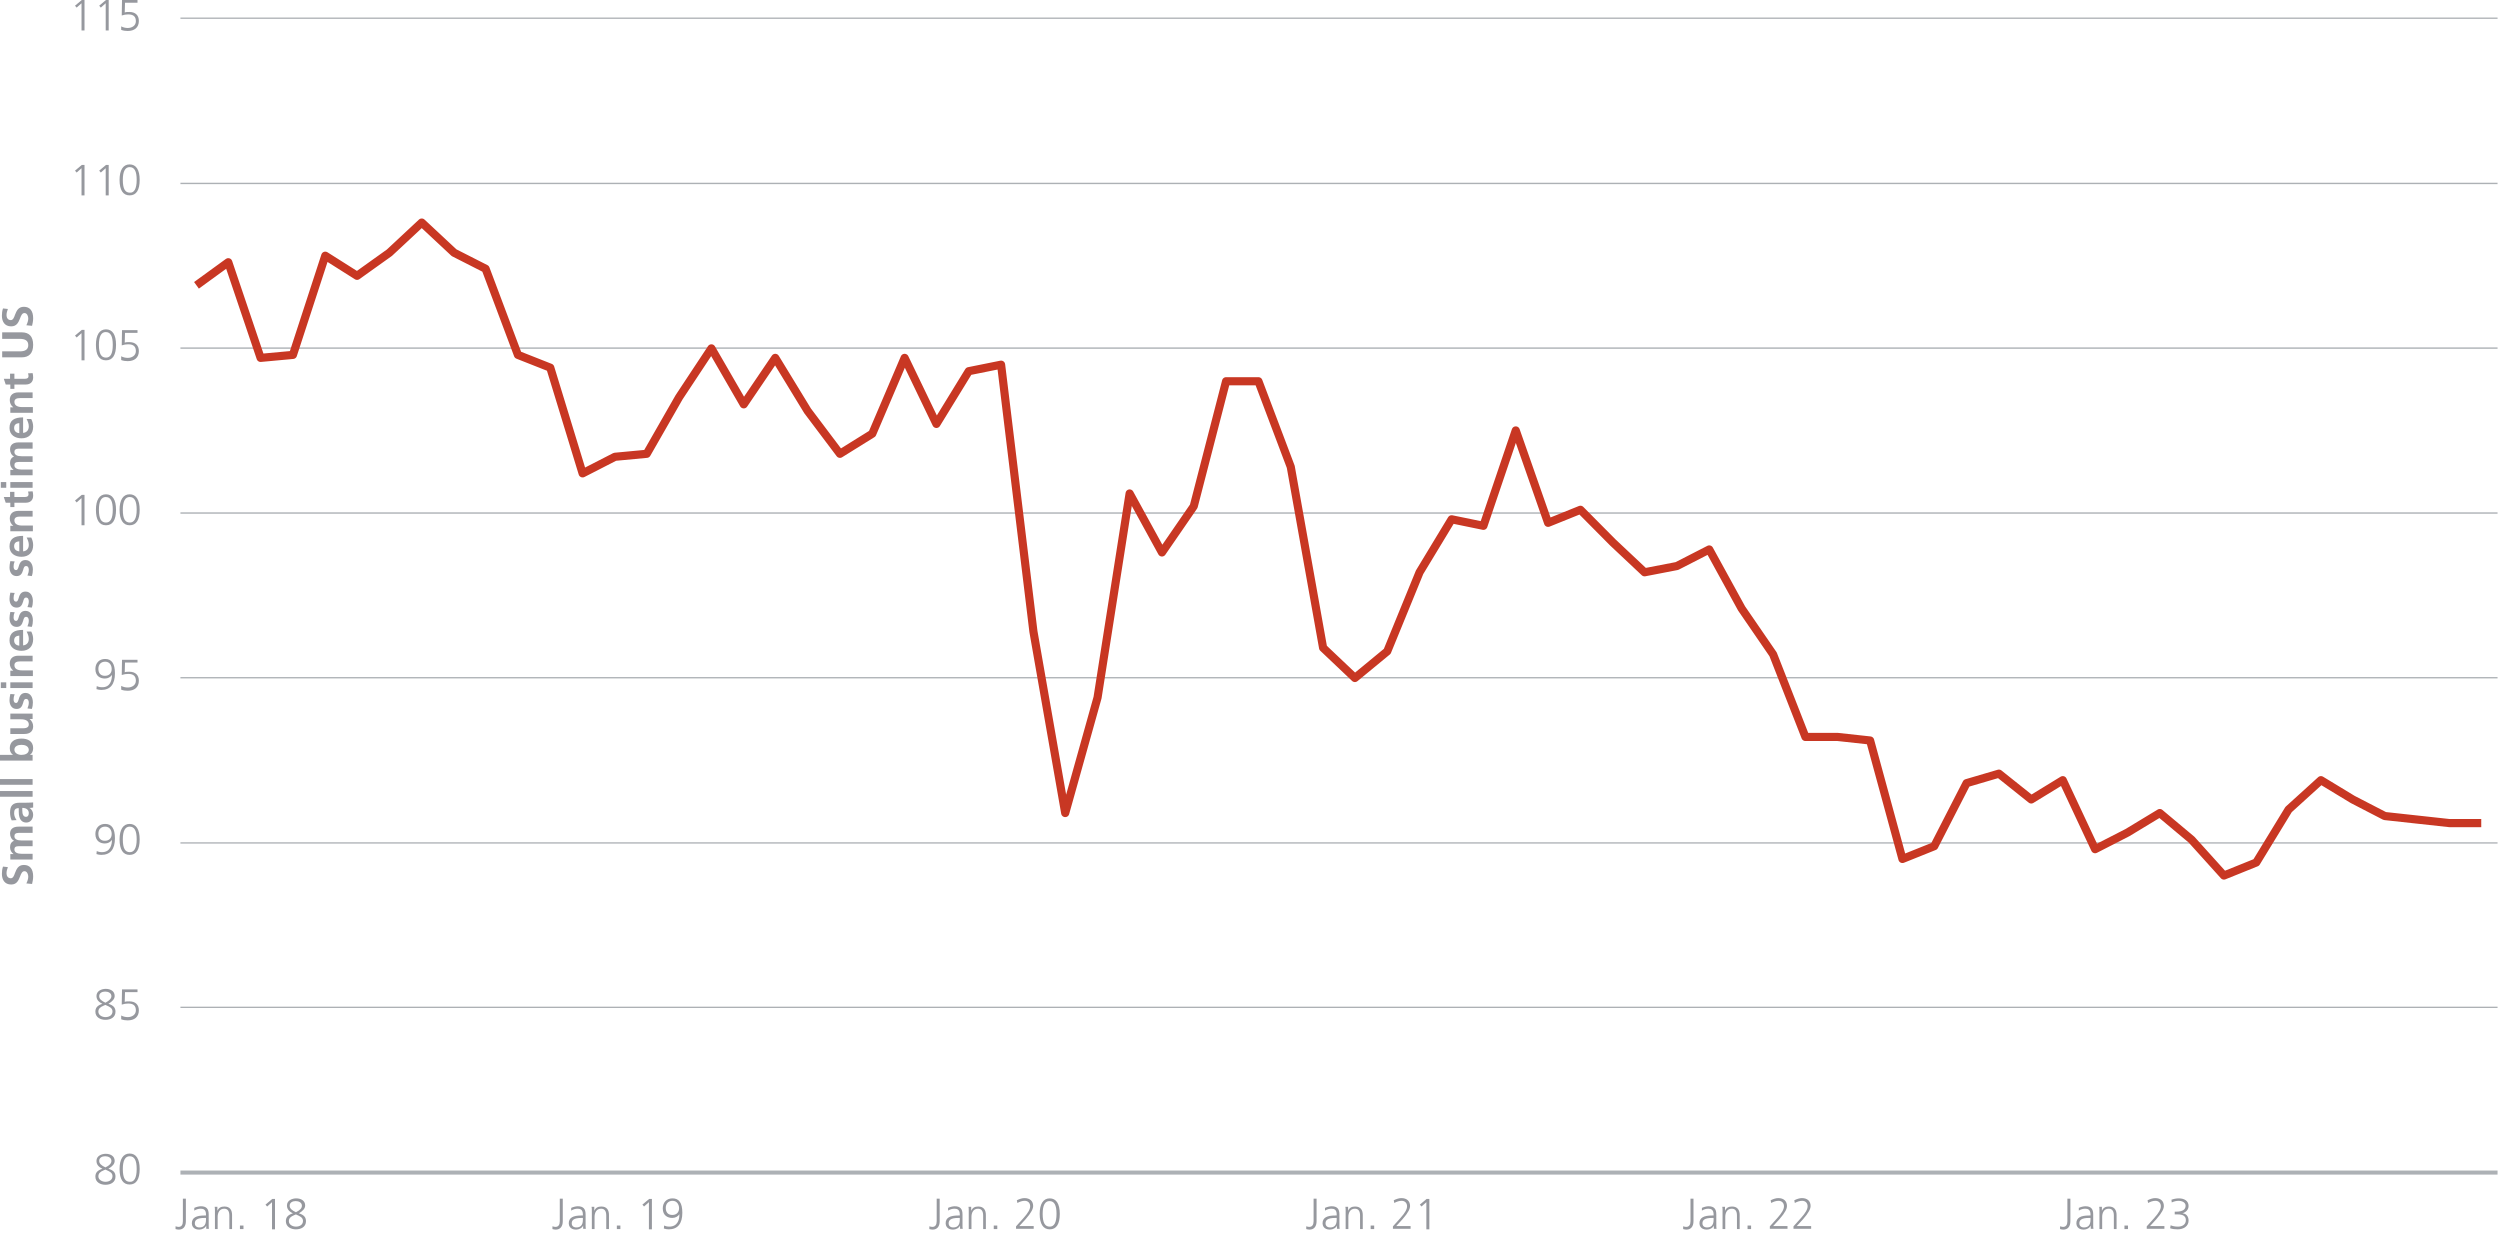 <?xml version="1.0" encoding="UTF-8"?>
<!-- Generator: Adobe Illustrator 28.1.0, SVG Export Plug-In . SVG Version: 6.00 Build 0)  -->
<svg xmlns="http://www.w3.org/2000/svg" xmlns:xlink="http://www.w3.org/1999/xlink" version="1.1" id="Ebene_3" x="0px" y="0px" viewBox="0 0 920 456.4" style="enable-background:new 0 0 920 456.4;" xml:space="preserve">
<style type="text/css">
	.st0{fill:#96989E;}
	.st1{fill:none;stroke:#ADB1B5;stroke-width:0.503;stroke-linejoin:round;stroke-miterlimit:10;}
	.st2{fill:none;stroke:#ADB1B5;stroke-width:1.509;stroke-linejoin:round;stroke-miterlimit:10;}
	.st3{fill:none;stroke:#C83723;stroke-width:3;stroke-linejoin:round;stroke-miterlimit:10;}
</style>
<g>
	<g>
		<g>
			<g>
				<path class="st0" d="M9.7,325.1c0.4-0.8,0.7-1.7,0.7-2.5c0-0.8-0.4-2-1.4-2c-0.8,0-1.2,0.8-1.6,1.9c-0.6,1.5-1.2,3-3.3,3      c-2.4,0-3.4-1.8-3.4-3.9c0-0.9,0.1-1.8,0.4-2.7l1.8,0.2c-0.3,0.8-0.5,1.5-0.5,2.3c0,0.8,0.4,1.8,1.6,1.8c0.8,0,1.2-1,1.5-1.9      c0.6-1.5,1.2-3,3.3-3c2.2,0,3.4,1.5,3.4,4.2c0,1.2-0.2,1.8-0.4,2.8L9.7,325.1z"></path>
				<path class="st0" d="M12,306.5H6.9c-1.2,0-1.6,0.5-1.6,1.2c0,1.1,1,1.6,2.7,1.6h4v2.1H6.9c-1.2,0-1.6,0.4-1.6,1.2      c0,1.1,1.1,1.6,2.7,1.6h4v2.1H3.8v-2h1.2v0c-0.8-0.6-1.3-1.4-1.3-2.5c0-1.1,0.4-2,1.5-2.4c-0.9-0.4-1.5-1.5-1.5-2.6      c0-1.7,1.1-2.6,3.2-2.6H12V306.5z"></path>
				<path class="st0" d="M12,297.2c-0.3,0.1-0.9,0.1-1.2,0.1v0c0.9,0.5,1.4,1.5,1.4,2.5c0,1.5-0.9,2.9-2.5,2.9c-1.4,0-2.8-0.8-2.8-4      v-1.3h0c-1.4,0-1.7,0.7-1.7,1.9c0,0.9,0.4,1.8,0.9,2.5l-1.8,0.1c-0.4-0.8-0.6-1.9-0.6-2.9c0-2.5,1-3.6,3.5-3.6h1.7      c0.4,0,2.2,0,3.3-0.1V297.2z M8.2,297.3v0.9c0,1.5,0.4,2.4,1.4,2.4c0.6,0,1-0.5,1-1.4C10.6,298.3,10,297.3,8.2,297.3L8.2,297.3z      "></path>
				<path class="st0" d="M12,293.2H0v-2.1h12V293.2z"></path>
				<path class="st0" d="M12,288.8H0v-2.1h12V288.8z"></path>
				<path class="st0" d="M12,279.9H0v-2.1h4.8v0c-0.8-0.6-1.2-1.3-1.2-2.5c0-2.3,1.7-3.5,4.3-3.5c2.4,0,4.3,1,4.3,3.5      c0,1.1-0.4,2-1.2,2.5v0h1V279.9z M7.9,274.1c-1.3,0-2.6,0.5-2.6,1.8c0,1.3,1.4,1.9,2.6,1.9c1.3,0,2.7-0.5,2.7-1.9      C10.5,274.5,9.1,274.1,7.9,274.1z"></path>
				<path class="st0" d="M12,264.6h-1.1v0c0.8,0.7,1.3,1.6,1.3,2.7c0,1.8-1.2,2.8-3.2,2.8H3.8V268h4.7c1.6,0,2.1-0.6,2.1-1.4      c0-1.3-1.2-1.9-2.8-1.9h-4v-2.1H12V264.6z"></path>
				<path class="st0" d="M10.1,260.7c0.3-0.7,0.5-1.4,0.5-2.1c0-0.6-0.2-1.4-1-1.4c-0.7,0-0.9,0.7-1.1,1.5c-0.4,1.4-1,2.2-2.4,2.2      c-1.7,0-2.6-1.4-2.6-3.2c0-0.7,0.1-1.3,0.3-2.3l1.6,0.1c-0.3,0.7-0.4,1.2-0.4,1.9c0,0.8,0.3,1.3,0.9,1.3c0.5,0,0.7-0.4,1-1.4      c0.4-1.5,1.1-2.3,2.5-2.3c1.8,0,2.7,1.6,2.7,3.5c0,0.8-0.1,1.6-0.4,2.4L10.1,260.7z"></path>
				<path class="st0" d="M2.3,253.2h-2v-2.1h2V253.2z M12,253.2H3.8v-2.1H12V253.2z"></path>
				<path class="st0" d="M12,243.4H7.4c-1.2,0-2.1,0.3-2.1,1.4c0,1.4,1.3,1.9,2.8,1.9h4v2.1H3.8v-2h1.1v0c-0.9-0.7-1.3-1.6-1.3-2.7      c0-1.9,1.3-2.8,3.2-2.8H12V243.4z"></path>
				<path class="st0" d="M11.5,232.4c0.4,0.8,0.7,1.7,0.7,2.8c0,2.7-1.6,4.3-4.3,4.3c-2.3,0-4.4-1.2-4.4-3.8c0-2.8,1.7-3.9,5-3.9      v5.7c1.3-0.1,2.1-1,2.1-2.4c0-1-0.4-1.9-0.8-2.7H11.5z M7.1,233.9c-1.2,0.1-1.9,0.6-1.9,1.8c0,1.1,0.7,1.8,1.9,1.9V233.9z"></path>
				<path class="st0" d="M10.1,230.5c0.3-0.7,0.5-1.4,0.5-2.1c0-0.6-0.2-1.4-1-1.4c-0.7,0-0.9,0.7-1.1,1.5c-0.4,1.4-1,2.2-2.4,2.2      c-1.7,0-2.6-1.4-2.6-3.2c0-0.7,0.1-1.3,0.3-2.3l1.6,0.1c-0.3,0.7-0.4,1.2-0.4,1.9c0,0.8,0.3,1.3,0.9,1.3c0.5,0,0.7-0.4,1-1.4      c0.4-1.5,1.1-2.3,2.5-2.3c1.8,0,2.7,1.6,2.7,3.5c0,0.8-0.1,1.6-0.4,2.4L10.1,230.5z"></path>
				<path class="st0" d="M10.1,223.4c0.3-0.7,0.5-1.4,0.5-2.1c0-0.6-0.2-1.4-1-1.4c-0.7,0-0.9,0.7-1.1,1.5c-0.4,1.4-1,2.2-2.4,2.2      c-1.7,0-2.6-1.4-2.6-3.2c0-0.7,0.1-1.3,0.3-2.3l1.6,0.1c-0.3,0.7-0.4,1.2-0.4,1.9c0,0.8,0.3,1.3,0.9,1.3c0.5,0,0.7-0.4,1-1.4      c0.4-1.5,1.1-2.3,2.5-2.3c1.8,0,2.7,1.6,2.7,3.5c0,0.8-0.1,1.6-0.4,2.4L10.1,223.4z"></path>
				<path class="st0" d="M10.1,211.8c0.3-0.7,0.5-1.4,0.5-2.1c0-0.6-0.2-1.4-1-1.4c-0.7,0-0.9,0.7-1.1,1.5c-0.4,1.4-1,2.2-2.4,2.2      c-1.7,0-2.6-1.4-2.6-3.2c0-0.7,0.1-1.3,0.3-2.3l1.6,0.1c-0.3,0.7-0.4,1.2-0.4,1.9c0,0.8,0.3,1.3,0.9,1.3c0.5,0,0.7-0.4,1-1.4      c0.4-1.5,1.1-2.3,2.5-2.3c1.8,0,2.7,1.6,2.7,3.5c0,0.8-0.1,1.6-0.4,2.4L10.1,211.8z"></path>
				<path class="st0" d="M11.5,197.8c0.4,0.8,0.7,1.7,0.7,2.8c0,2.7-1.6,4.3-4.3,4.3c-2.3,0-4.4-1.2-4.4-3.8c0-2.8,1.7-3.9,5-3.9      v5.7c1.3-0.1,2.1-1,2.1-2.4c0-1-0.4-1.9-0.8-2.7H11.5z M7.1,199.2c-1.2,0.1-1.9,0.6-1.9,1.8c0,1.1,0.7,1.8,1.9,1.9V199.2z"></path>
				<path class="st0" d="M12,190.1H7.4c-1.2,0-2.1,0.3-2.1,1.4c0,1.4,1.3,1.9,2.8,1.9h4v2.1H3.8v-2h1.1v0c-0.9-0.7-1.3-1.6-1.3-2.7      c0-1.9,1.3-2.8,3.2-2.8H12V190.1z"></path>
				<path class="st0" d="M12,180.8c0.1,0.4,0.2,0.9,0.2,1.6c0,1.7-1.1,2.6-2.7,2.6H5.3v1.6H3.8V185H2.1l-0.7-2.1h2.3V181h1.6v1.9      h3.8c0.9,0,1.4-0.3,1.4-1c0-0.4-0.1-0.7-0.2-1L12,180.8z"></path>
				<path class="st0" d="M2.3,179.5h-2v-2.1h2V179.5z M12,179.5H3.8v-2.1H12V179.5z"></path>
				<path class="st0" d="M12,165.1H6.9c-1.2,0-1.6,0.5-1.6,1.2c0,1.1,1,1.6,2.7,1.6h4v2.1H6.9c-1.2,0-1.6,0.4-1.6,1.2      c0,1.1,1.1,1.6,2.7,1.6h4v2.1H3.8v-2h1.2v0c-0.8-0.6-1.3-1.4-1.3-2.5c0-1.1,0.4-2,1.5-2.4c-0.9-0.4-1.5-1.5-1.5-2.6      c0-1.7,1.1-2.6,3.2-2.6H12V165.1z"></path>
				<path class="st0" d="M11.5,154.2c0.4,0.8,0.7,1.7,0.7,2.8c0,2.7-1.6,4.3-4.3,4.3c-2.3,0-4.4-1.2-4.4-3.8c0-2.8,1.7-3.9,5-3.9      v5.7c1.3-0.1,2.1-1,2.1-2.4c0-1-0.4-1.9-0.8-2.7H11.5z M7.1,155.7c-1.2,0.1-1.9,0.6-1.9,1.8c0,1.1,0.7,1.8,1.9,1.9V155.7z"></path>
				<path class="st0" d="M12,146.5H7.4c-1.2,0-2.1,0.3-2.1,1.4c0,1.4,1.3,1.9,2.8,1.9h4v2.1H3.8v-2h1.1v0c-0.9-0.7-1.3-1.6-1.3-2.7      c0-1.9,1.3-2.8,3.2-2.8H12V146.5z"></path>
				<path class="st0" d="M12,137.3c0.1,0.4,0.2,0.9,0.2,1.6c0,1.7-1.1,2.6-2.7,2.6H5.3v1.6H3.8v-1.6H2.1l-0.7-2.1h2.3v-1.9h1.6v1.9      h3.8c0.9,0,1.4-0.3,1.4-1c0-0.4-0.1-0.7-0.2-1L12,137.3z"></path>
				<path class="st0" d="M0.8,124.5v-2.2H8c2.7,0,4.2,1.5,4.2,4.6c0,3.2-1.6,4.6-4.2,4.6H0.8v-2.2h6.5c2,0,3.1-0.7,3.1-2.3      s-1.1-2.3-3.1-2.3H0.8z"></path>
				<path class="st0" d="M9.7,119.7c0.4-0.8,0.7-1.7,0.7-2.5c0-0.8-0.4-2-1.4-2c-0.8,0-1.2,0.8-1.6,1.9c-0.6,1.5-1.2,3-3.3,3      c-2.4,0-3.4-1.8-3.4-3.9c0-0.9,0.1-1.8,0.4-2.7l1.8,0.2c-0.3,0.8-0.5,1.5-0.5,2.3c0,0.8,0.4,1.8,1.6,1.8c0.8,0,1.2-1,1.5-1.9      c0.6-1.5,1.2-3,3.3-3c2.2,0,3.4,1.5,3.4,4.2c0,1.2-0.2,1.8-0.4,2.8L9.7,119.7z"></path>
			</g>
		</g>
	</g>
</g>
<g>
	<path class="st1" d="M66.4,370.7h852.7 M66.4,310.2h852.7 M66.4,249.4h852.7 M66.4,188.8h852.7 M66.4,128.1h852.7 M66.4,67.5h852.7    M66.4,6.7h852.7"></path>
</g>
<g>
	<line class="st2" x1="66.4" y1="431.5" x2="919.1" y2="431.5"></line>
</g>
<g>
	<polyline class="st3" points="72.3,105 84,96.5 95.9,131.7 107.8,130.6 119.7,94.1 131.4,101.5 143.3,93 155.2,81.9 167.1,93    178.7,98.9 190.6,130.6 202.5,135.3 214.4,174.2 226.3,168.1 238,167 249.9,146.2 261.8,128.2 273.7,148.8 285.3,131.7    297.2,151.2 309.1,167 321,159.6 332.9,131.7 344.6,156 356.5,136.6 368.4,134.2 380.3,232.4 392,299.2 403.9,256.7 415.7,181.6    427.6,203.3 439.3,186.3 451.2,140.3 463.1,140.3 475,171.8 486.9,238.4 498.6,249.5 510.5,239.7 522.4,210.6 534.2,191.1    545.9,193.5 557.8,158.4 569.7,192.4 581.6,187.6 593.5,199.6 605.2,210.6 617.1,208.3 629,202.2 640.9,223.9 652.5,240.8    664.4,271.2 676.3,271.2 688.2,272.5 700.1,316.1 711.8,311.4 723.7,288.2 735.6,284.7 747.5,294.2 759.1,287.1 771,312.5    782.9,306.4 794.8,299.2 806.5,309 818.4,322.2 830.3,317.4 842.2,297.9 854.1,287.1 865.8,294.2 877.6,300.3 889.5,301.6    901.4,302.9 913.1,302.9  "></polyline>
</g>
<g>
	<g>
		<g>
			<g>
				<path class="st0" d="M42.5,433c0,2.1-1.8,3-3.7,3c-1.8,0-3.7-0.9-3.7-3c0-1.4,0.7-2.3,2.6-2.9c-1.5-0.7-2.2-1.6-2.2-2.9      c0-1.9,2-2.6,3.4-2.6c1.7,0,3.3,0.8,3.3,2.6c0,1.1-0.8,2-2.3,2.9C41.8,430.7,42.5,431.5,42.5,433z M38.8,430.4l-0.7,0.3      c-1.2,0.5-1.9,1.1-1.9,2.2c0,1.3,1.4,2,2.6,2c1.4,0,2.6-0.7,2.6-2.1c0-1.3-1.3-1.8-2.2-2.2L38.8,430.4z M41,427.2      c0-1.2-1.2-1.7-2.3-1.7c-1.1,0-2.2,0.5-2.2,1.7c0,1,0.8,1.7,2.3,2.4C40.3,428.9,41,428.1,41,427.2z"></path>
				<path class="st0" d="M44,430.2c0-3.6,1.3-5.7,3.7-5.7s3.7,2,3.7,5.7c0,3.7-1.2,5.7-3.7,5.7C45.3,435.9,44,434,44,430.2z       M50.3,430.2c0-3.2-0.8-4.7-2.6-4.7c-1.6,0-2.5,1.5-2.5,4.7c0,3.4,0.9,4.7,2.6,4.7C49.3,435,50.3,433.6,50.3,430.2z"></path>
			</g>
		</g>
	</g>
</g>
<g>
	<g>
		<g>
			<g>
				<path class="st0" d="M42.5,372.3c0,2.1-1.8,3-3.7,3c-1.8,0-3.7-0.9-3.7-3c0-1.4,0.7-2.3,2.6-2.9c-1.5-0.7-2.2-1.6-2.2-2.9      c0-1.9,2-2.6,3.4-2.6c1.7,0,3.3,0.8,3.3,2.6c0,1.1-0.8,2-2.3,2.9C41.8,370,42.5,370.9,42.5,372.3z M38.8,369.8l-0.7,0.3      c-1.2,0.5-1.9,1.1-1.9,2.2c0,1.3,1.4,2,2.6,2c1.4,0,2.6-0.7,2.6-2.1c0-1.3-1.3-1.8-2.2-2.2L38.8,369.8z M41,366.6      c0-1.2-1.2-1.7-2.3-1.7c-1.1,0-2.2,0.5-2.2,1.7c0,1,0.8,1.7,2.3,2.4C40.3,368.2,41,367.4,41,366.6z"></path>
				<path class="st0" d="M44.6,373.7c0.7,0.4,1.6,0.6,2.4,0.6c1.5,0,3-0.8,3-2.5c0-1.5-0.7-2.5-2.8-2.5c-0.8,0-1.5,0.1-2.4,0.4      l0.1-5.6h5.7v1H46l-0.1,3.6c0.5-0.2,0.9-0.2,1.7-0.2c2.2,0,3.5,1.2,3.5,3.3c0,2.5-1.7,3.7-4.1,3.7c-0.8,0-1.6-0.1-2.4-0.4V373.7      z"></path>
			</g>
		</g>
	</g>
</g>
<g>
	<g>
		<g>
			<g>
				<path class="st0" d="M41.2,309c-0.5,0.9-1.5,1.4-2.6,1.4c-1.6,0-3.5-0.8-3.5-3.5c0-2.2,1.4-3.7,3.6-3.7c2.4,0,3.6,1.7,3.6,5.3      c0,4-1.7,6.1-5,6.1c-0.6,0-1.2-0.1-1.8-0.3l0.1-1.1c0.4,0.2,1.1,0.4,1.9,0.4C40.6,313.6,41.2,310.9,41.2,309L41.2,309z       M38.7,304.2c-1.5,0-2.5,1-2.5,2.6c0,1.6,0.8,2.6,2.4,2.6c1.6,0,2.5-1,2.5-2.5C41.1,305.6,40.4,304.2,38.7,304.2z"></path>
				<path class="st0" d="M44,308.9c0-3.6,1.3-5.7,3.7-5.7s3.7,2,3.7,5.7c0,3.7-1.2,5.7-3.7,5.7C45.3,314.6,44,312.7,44,308.9z       M50.3,308.9c0-3.2-0.8-4.7-2.6-4.7c-1.6,0-2.5,1.5-2.5,4.7c0,3.4,0.9,4.7,2.6,4.7C49.3,313.6,50.3,312.2,50.3,308.9z"></path>
			</g>
		</g>
	</g>
</g>
<g>
	<g>
		<g>
			<g>
				<path class="st0" d="M41.2,248.3c-0.5,0.9-1.5,1.4-2.6,1.4c-1.6,0-3.5-0.8-3.5-3.5c0-2.2,1.4-3.7,3.6-3.7c2.4,0,3.6,1.7,3.6,5.3      c0,4-1.7,6.1-5,6.1c-0.6,0-1.2-0.1-1.8-0.3l0.1-1.1c0.4,0.2,1.1,0.4,1.9,0.4C40.6,253,41.2,250.3,41.2,248.3L41.2,248.3z       M38.7,243.5c-1.5,0-2.5,1-2.5,2.6c0,1.6,0.8,2.6,2.4,2.6c1.6,0,2.5-1,2.5-2.5C41.1,244.9,40.4,243.5,38.7,243.5z"></path>
				<path class="st0" d="M44.6,252.4c0.7,0.4,1.6,0.6,2.4,0.6c1.5,0,3-0.8,3-2.5c0-1.5-0.7-2.5-2.8-2.5c-0.8,0-1.5,0.1-2.4,0.4      l0.1-5.6h5.7v1H46l-0.1,3.6c0.5-0.2,0.9-0.2,1.7-0.2c2.2,0,3.5,1.2,3.5,3.3c0,2.5-1.7,3.7-4.1,3.7c-0.8,0-1.6-0.1-2.4-0.4V252.4      z"></path>
			</g>
		</g>
	</g>
</g>
<g>
	<g>
		<g>
			<g>
				<path class="st0" d="M30,193.2v-9.9l-1.8,1.6l-0.6-0.7l2.5-2.1h1v11.2H30z"></path>
				<path class="st0" d="M35.3,187.6c0-3.6,1.3-5.7,3.7-5.7s3.7,2,3.7,5.7c0,3.7-1.2,5.7-3.7,5.7C36.5,193.3,35.3,191.3,35.3,187.6z       M41.5,187.6c0-3.2-0.8-4.7-2.6-4.7c-1.6,0-2.5,1.5-2.5,4.7c0,3.4,0.9,4.7,2.6,4.7C40.6,192.3,41.5,190.9,41.5,187.6z"></path>
				<path class="st0" d="M44,187.6c0-3.6,1.3-5.7,3.7-5.7s3.7,2,3.7,5.7c0,3.7-1.2,5.7-3.7,5.7C45.3,193.3,44,191.3,44,187.6z       M50.3,187.6c0-3.2-0.8-4.7-2.6-4.7c-1.6,0-2.5,1.5-2.5,4.7c0,3.4,0.9,4.7,2.6,4.7C49.3,192.3,50.3,190.9,50.3,187.6z"></path>
			</g>
		</g>
	</g>
</g>
<g>
	<g>
		<g>
			<g>
				<path class="st0" d="M30,132.5v-9.9l-1.8,1.6l-0.6-0.7l2.5-2.1h1v11.2H30z"></path>
				<path class="st0" d="M35.3,126.9c0-3.6,1.3-5.7,3.7-5.7s3.7,2,3.7,5.7c0,3.7-1.2,5.7-3.7,5.7C36.5,132.6,35.3,130.7,35.3,126.9z       M41.5,126.9c0-3.2-0.8-4.7-2.6-4.7c-1.6,0-2.5,1.5-2.5,4.7c0,3.4,0.9,4.7,2.6,4.7C40.6,131.6,41.5,130.3,41.5,126.9z"></path>
				<path class="st0" d="M44.6,131.1c0.7,0.4,1.6,0.6,2.4,0.6c1.5,0,3-0.8,3-2.5c0-1.5-0.7-2.5-2.8-2.5c-0.8,0-1.5,0.1-2.4,0.4      l0.1-5.6h5.7v1H46l-0.1,3.6c0.5-0.2,0.9-0.2,1.7-0.2c2.2,0,3.5,1.2,3.5,3.3c0,2.5-1.7,3.7-4.1,3.7c-0.8,0-1.6-0.1-2.4-0.4V131.1      z"></path>
			</g>
		</g>
	</g>
</g>
<g>
	<g>
		<g>
			<g>
				<path class="st0" d="M30,71.8v-9.9l-1.8,1.6l-0.6-0.7l2.5-2.1h1v11.2H30z"></path>
				<path class="st0" d="M38.9,71.8v-9.9l-1.8,1.6l-0.6-0.7l2.5-2.1h1v11.2H38.9z"></path>
				<path class="st0" d="M44,66.2c0-3.6,1.3-5.7,3.7-5.7s3.7,2,3.7,5.7c0,3.7-1.2,5.7-3.7,5.7C45.3,71.9,44,70,44,66.2z M50.3,66.2      c0-3.2-0.8-4.7-2.6-4.7c-1.6,0-2.5,1.5-2.5,4.7c0,3.4,0.9,4.7,2.6,4.7C49.3,71,50.3,69.6,50.3,66.2z"></path>
			</g>
		</g>
	</g>
</g>
<g>
	<g>
		<g>
			<g>
				<path class="st0" d="M30,11.2V1.2l-1.8,1.6l-0.6-0.7L30.1,0h1v11.2H30z"></path>
				<path class="st0" d="M38.9,11.2V1.2l-1.8,1.6l-0.6-0.7L39,0h1v11.2H38.9z"></path>
				<path class="st0" d="M44.6,9.7c0.7,0.4,1.6,0.6,2.4,0.6c1.5,0,3-0.8,3-2.5c0-1.5-0.7-2.5-2.8-2.5c-0.8,0-1.5,0.1-2.4,0.4L44.9,0      h5.7v1H46l-0.1,3.6c0.5-0.2,0.9-0.2,1.7-0.2c2.2,0,3.5,1.2,3.5,3.3c0,2.5-1.7,3.7-4.1,3.7c-0.8,0-1.6-0.1-2.4-0.4V9.7z"></path>
			</g>
		</g>
	</g>
</g>
<g>
	<g>
		<g>
			<g>
				<path class="st0" d="M64.7,451.3c0.3,0.1,0.7,0.2,1,0.2c1.1,0,1.6-0.8,1.6-2.1v-8.3h1.1v8.3c0,1.9-0.9,3.1-2.6,3.1      c-0.4,0-0.8-0.1-1.2-0.2V451.3z"></path>
				<path class="st0" d="M75.9,452.3V451h0c-0.4,0.9-1.5,1.5-2.6,1.5c-2.3,0-2.7-1.6-2.7-2.3c0-2.1,1.6-2.9,4.7-2.9h0.5v-0.4      c0-1.7-0.9-2.1-1.9-2.1c-0.8,0-1.6,0.2-2.4,0.7v-1c0.6-0.3,1.7-0.6,2.4-0.6c2.1,0,2.9,1,2.9,3v4.1c0,0.3,0,0.9,0.1,1.2H75.9z       M75.8,448.2h-0.5c-3,0-3.6,0.9-3.6,2c0,0.9,0.6,1.5,1.7,1.5c1.3,0,2.4-0.6,2.4-2.8V448.2z"></path>
				<path class="st0" d="M84.4,452.3v-5c0-1.6-0.6-2.5-1.9-2.5c-1.8,0-2.4,1.6-2.4,3v4.5h-1v-6.8c0-0.5,0-1-0.1-1.4h1v1.5h0      c0.5-1.2,1.4-1.6,2.6-1.6c2,0,2.8,1.3,2.8,3.1v5.2H84.4z"></path>
				<path class="st0" d="M88.3,452.3v-1.3h1.3v1.3H88.3z"></path>
				<path class="st0" d="M100.1,452.3v-9.9l-1.8,1.6l-0.6-0.7l2.5-2.1h1v11.2H100.1z"></path>
				<path class="st0" d="M112.6,449.4c0,2.1-1.8,3-3.7,3c-1.8,0-3.7-0.9-3.7-3c0-1.4,0.7-2.3,2.6-2.9c-1.5-0.7-2.2-1.6-2.2-2.9      c0-1.9,2-2.6,3.4-2.6c1.7,0,3.3,0.8,3.3,2.6c0,1.1-0.8,2-2.3,2.9C111.9,447.1,112.6,448,112.6,449.4z M108.9,446.9l-0.7,0.3      c-1.2,0.5-1.9,1.1-1.9,2.2c0,1.3,1.4,2,2.6,2c1.4,0,2.6-0.7,2.6-2.1c0-1.3-1.3-1.8-2.2-2.2L108.9,446.9z M111.1,443.7      c0-1.2-1.2-1.7-2.3-1.7c-1.1,0-2.2,0.5-2.2,1.7c0,1,0.8,1.7,2.3,2.4C110.5,445.3,111.1,444.6,111.1,443.7z"></path>
			</g>
		</g>
	</g>
</g>
<g>
	<g>
		<g>
			<g>
				<path class="st0" d="M203.4,451.3c0.3,0.1,0.7,0.2,1,0.2c1.1,0,1.6-0.8,1.6-2.1v-8.3h1.1v8.3c0,1.9-0.9,3.1-2.6,3.1      c-0.4,0-0.8-0.1-1.2-0.2V451.3z"></path>
				<path class="st0" d="M214.6,452.3V451h0c-0.4,0.9-1.5,1.5-2.6,1.5c-2.3,0-2.7-1.6-2.7-2.3c0-2.1,1.6-2.9,4.7-2.9h0.5v-0.4      c0-1.7-0.9-2.1-1.9-2.1c-0.8,0-1.6,0.2-2.4,0.7v-1c0.6-0.3,1.7-0.6,2.4-0.6c2.1,0,2.9,1,2.9,3v4.1c0,0.3,0,0.9,0.1,1.2H214.6z       M214.5,448.2H214c-3,0-3.6,0.9-3.6,2c0,0.9,0.6,1.5,1.7,1.5c1.3,0,2.4-0.6,2.4-2.8V448.2z"></path>
				<path class="st0" d="M223.1,452.3v-5c0-1.6-0.6-2.5-1.9-2.5c-1.8,0-2.4,1.6-2.4,3v4.5h-1v-6.8c0-0.5,0-1-0.1-1.4h1v1.5h0      c0.5-1.2,1.4-1.6,2.6-1.6c2,0,2.8,1.3,2.8,3.1v5.2H223.1z"></path>
				<path class="st0" d="M227,452.3v-1.3h1.3v1.3H227z"></path>
				<path class="st0" d="M238.8,452.3v-9.9l-1.8,1.6l-0.6-0.7l2.5-2.1h1v11.2H238.8z"></path>
				<path class="st0" d="M250,446.8c-0.5,0.9-1.5,1.4-2.6,1.4c-1.6,0-3.5-0.8-3.5-3.5c0-2.2,1.4-3.7,3.6-3.7c2.4,0,3.6,1.7,3.6,5.3      c0,4-1.7,6.1-5,6.1c-0.6,0-1.2-0.1-1.8-0.3l0.1-1.1c0.4,0.2,1.1,0.4,1.9,0.4C249.4,451.4,250.1,448.7,250,446.8L250,446.8z       M247.5,441.9c-1.5,0-2.5,1-2.5,2.6c0,1.6,0.8,2.6,2.4,2.6c1.6,0,2.5-1,2.5-2.5C249.9,443.4,249.2,441.9,247.5,441.9z"></path>
			</g>
		</g>
	</g>
</g>
<g>
	<g>
		<g>
			<g>
				<path class="st0" d="M342.1,451.3c0.3,0.1,0.7,0.2,1,0.2c1.1,0,1.6-0.8,1.6-2.1v-8.3h1.1v8.3c0,1.9-0.9,3.1-2.6,3.1      c-0.4,0-0.8-0.1-1.2-0.2V451.3z"></path>
				<path class="st0" d="M353.3,452.3V451h0c-0.4,0.9-1.5,1.5-2.6,1.5c-2.3,0-2.7-1.6-2.7-2.3c0-2.1,1.6-2.9,4.7-2.9h0.5v-0.4      c0-1.7-0.9-2.1-1.9-2.1c-0.8,0-1.6,0.2-2.4,0.7v-1c0.6-0.3,1.7-0.6,2.4-0.6c2.1,0,2.9,1,2.9,3v4.1c0,0.3,0,0.9,0.1,1.2H353.3z       M353.2,448.2h-0.5c-3,0-3.6,0.9-3.6,2c0,0.9,0.6,1.5,1.7,1.5c1.3,0,2.4-0.6,2.4-2.8V448.2z"></path>
				<path class="st0" d="M361.8,452.3v-5c0-1.6-0.6-2.5-1.9-2.5c-1.8,0-2.4,1.6-2.4,3v4.5h-1v-6.8c0-0.5,0-1-0.1-1.4h1v1.5h0      c0.5-1.2,1.4-1.6,2.6-1.6c2,0,2.8,1.3,2.8,3.1v5.2H361.8z"></path>
				<path class="st0" d="M365.7,452.3v-1.3h1.3v1.3H365.7z"></path>
				<path class="st0" d="M373.9,452.3v-1l2.7-3c1.8-2,2.5-3.3,2.5-4.4c0-1.2-0.8-2-2-2c-0.9,0-1.8,0.3-2.7,0.8l-0.2-1      c1-0.5,2-0.8,2.8-0.8c2,0,3.2,1.1,3.2,2.9c0,1-0.6,2.4-2.8,4.9l-2.3,2.5h5.3v1H373.9z"></path>
				<path class="st0" d="M382.6,446.7c0-3.6,1.3-5.7,3.7-5.7c2.4,0,3.7,2,3.7,5.7c0,3.7-1.2,5.7-3.7,5.7      C383.9,452.4,382.6,450.4,382.6,446.7z M388.8,446.7c0-3.2-0.8-4.7-2.6-4.7c-1.6,0-2.5,1.5-2.5,4.7c0,3.4,0.9,4.7,2.6,4.7      C387.9,451.4,388.8,450,388.8,446.7z"></path>
			</g>
		</g>
	</g>
</g>
<g>
	<g>
		<g>
			<g>
				<path class="st0" d="M480.8,451.3c0.3,0.1,0.7,0.2,1,0.2c1.1,0,1.6-0.8,1.6-2.1v-8.3h1.1v8.3c0,1.9-0.9,3.1-2.6,3.1      c-0.4,0-0.8-0.1-1.2-0.2V451.3z"></path>
				<path class="st0" d="M492,452.3V451h0c-0.4,0.9-1.5,1.5-2.6,1.5c-2.3,0-2.7-1.6-2.7-2.3c0-2.1,1.6-2.9,4.7-2.9h0.5v-0.4      c0-1.7-0.9-2.1-1.9-2.1c-0.8,0-1.6,0.2-2.4,0.7v-1c0.6-0.3,1.7-0.6,2.4-0.6c2.1,0,2.9,1,2.9,3v4.1c0,0.3,0,0.9,0.1,1.2H492z       M491.9,448.2h-0.5c-3,0-3.6,0.9-3.6,2c0,0.9,0.6,1.5,1.7,1.5c1.3,0,2.4-0.6,2.4-2.8V448.2z"></path>
				<path class="st0" d="M500.5,452.3v-5c0-1.6-0.6-2.5-1.9-2.5c-1.8,0-2.4,1.6-2.4,3v4.5h-1v-6.8c0-0.5,0-1-0.1-1.4h1v1.5h0      c0.5-1.2,1.4-1.6,2.6-1.6c2,0,2.8,1.3,2.8,3.1v5.2H500.5z"></path>
				<path class="st0" d="M504.4,452.3v-1.3h1.3v1.3H504.4z"></path>
				<path class="st0" d="M512.6,452.3v-1l2.7-3c1.8-2,2.5-3.3,2.5-4.4c0-1.2-0.8-2-2-2c-0.9,0-1.8,0.3-2.7,0.8l-0.2-1      c1-0.5,2-0.8,2.8-0.8c2,0,3.2,1.1,3.2,2.9c0,1-0.6,2.4-2.8,4.9l-2.3,2.5h5.3v1H512.6z"></path>
				<path class="st0" d="M524.9,452.3v-9.9l-1.8,1.6l-0.6-0.7l2.5-2.1h1v11.2H524.9z"></path>
			</g>
		</g>
	</g>
</g>
<g>
	<g>
		<g>
			<g>
				<path class="st0" d="M619.5,451.3c0.3,0.1,0.7,0.2,1,0.2c1.1,0,1.6-0.8,1.6-2.1v-8.3h1.1v8.3c0,1.9-0.9,3.1-2.6,3.1      c-0.4,0-0.8-0.1-1.2-0.2V451.3z"></path>
				<path class="st0" d="M630.7,452.3V451h0c-0.4,0.9-1.5,1.5-2.6,1.5c-2.3,0-2.7-1.6-2.7-2.3c0-2.1,1.6-2.9,4.7-2.9h0.5v-0.4      c0-1.7-0.9-2.1-1.9-2.1c-0.8,0-1.6,0.2-2.4,0.7v-1c0.6-0.3,1.7-0.6,2.4-0.6c2.1,0,2.9,1,2.9,3v4.1c0,0.3,0,0.9,0.1,1.2H630.7z       M630.6,448.2h-0.5c-3,0-3.6,0.9-3.6,2c0,0.9,0.6,1.5,1.7,1.5c1.3,0,2.4-0.6,2.4-2.8V448.2z"></path>
				<path class="st0" d="M639.2,452.3v-5c0-1.6-0.6-2.5-1.9-2.5c-1.8,0-2.4,1.6-2.4,3v4.5h-1v-6.8c0-0.5,0-1-0.1-1.4h1v1.5h0      c0.5-1.2,1.4-1.6,2.6-1.6c2,0,2.8,1.3,2.8,3.1v5.2H639.2z"></path>
				<path class="st0" d="M643.1,452.3v-1.3h1.3v1.3H643.1z"></path>
				<path class="st0" d="M651.3,452.3v-1l2.7-3c1.8-2,2.5-3.3,2.5-4.4c0-1.2-0.8-2-2-2c-0.9,0-1.8,0.3-2.7,0.8l-0.2-1      c1-0.5,2-0.8,2.8-0.8c2,0,3.2,1.1,3.2,2.9c0,1-0.6,2.4-2.8,4.9l-2.3,2.5h5.3v1H651.3z"></path>
				<path class="st0" d="M660,452.3v-1l2.7-3c1.8-2,2.5-3.3,2.5-4.4c0-1.2-0.8-2-2-2c-0.9,0-1.8,0.3-2.7,0.8l-0.2-1      c1-0.5,2-0.8,2.8-0.8c2,0,3.2,1.1,3.2,2.9c0,1-0.6,2.4-2.8,4.9l-2.3,2.5h5.3v1H660z"></path>
			</g>
		</g>
	</g>
</g>
<g>
	<g>
		<g>
			<g>
				<path class="st0" d="M758.2,451.3c0.3,0.1,0.7,0.2,1,0.2c1.1,0,1.6-0.8,1.6-2.1v-8.3h1.1v8.3c0,1.9-0.9,3.1-2.6,3.1      c-0.4,0-0.8-0.1-1.2-0.2V451.3z"></path>
				<path class="st0" d="M769.4,452.3V451h0c-0.4,0.9-1.5,1.5-2.6,1.5c-2.3,0-2.7-1.6-2.7-2.3c0-2.1,1.6-2.9,4.7-2.9h0.5v-0.4      c0-1.7-0.9-2.1-1.9-2.1c-0.8,0-1.6,0.2-2.4,0.7v-1c0.6-0.3,1.7-0.6,2.4-0.6c2.1,0,2.9,1,2.9,3v4.1c0,0.3,0,0.9,0.1,1.2H769.4z       M769.3,448.2h-0.5c-3,0-3.6,0.9-3.6,2c0,0.9,0.6,1.5,1.7,1.5c1.3,0,2.4-0.6,2.4-2.8V448.2z"></path>
				<path class="st0" d="M777.9,452.3v-5c0-1.6-0.6-2.5-1.9-2.5c-1.8,0-2.4,1.6-2.4,3v4.5h-1v-6.8c0-0.5,0-1-0.1-1.4h1v1.5h0      c0.5-1.2,1.4-1.6,2.6-1.6c2,0,2.8,1.3,2.8,3.1v5.2H777.9z"></path>
				<path class="st0" d="M781.8,452.3v-1.3h1.3v1.3H781.8z"></path>
				<path class="st0" d="M790,452.3v-1l2.7-3c1.8-2,2.5-3.3,2.5-4.4c0-1.2-0.8-2-2-2c-0.9,0-1.8,0.3-2.7,0.8l-0.2-1      c1-0.5,2-0.8,2.8-0.8c2,0,3.2,1.1,3.2,2.9c0,1-0.6,2.4-2.8,4.9l-2.3,2.5h5.3v1H790z"></path>
				<path class="st0" d="M798.8,450.9c0.7,0.3,1.6,0.5,2.7,0.5c1.5,0,2.9-0.7,2.9-2.4c0-1.4-1-2.1-3-2.1h-1.1v-1h0.4      c2.7,0,3.6-0.9,3.6-2.2c0-1.2-1.3-1.8-2.6-1.8c-0.8,0-1.6,0.2-2.5,0.6l-0.1-1c0.8-0.3,1.8-0.5,2.7-0.5c2,0,3.6,0.9,3.6,2.8      c0,1.3-0.9,2.3-2.3,2.7v0c1.6,0.1,2.3,1.3,2.3,2.7c0,2-1.8,3.2-4,3.2c-1,0-1.9-0.1-2.8-0.4L798.8,450.9z"></path>
			</g>
		</g>
	</g>
</g>
</svg>
